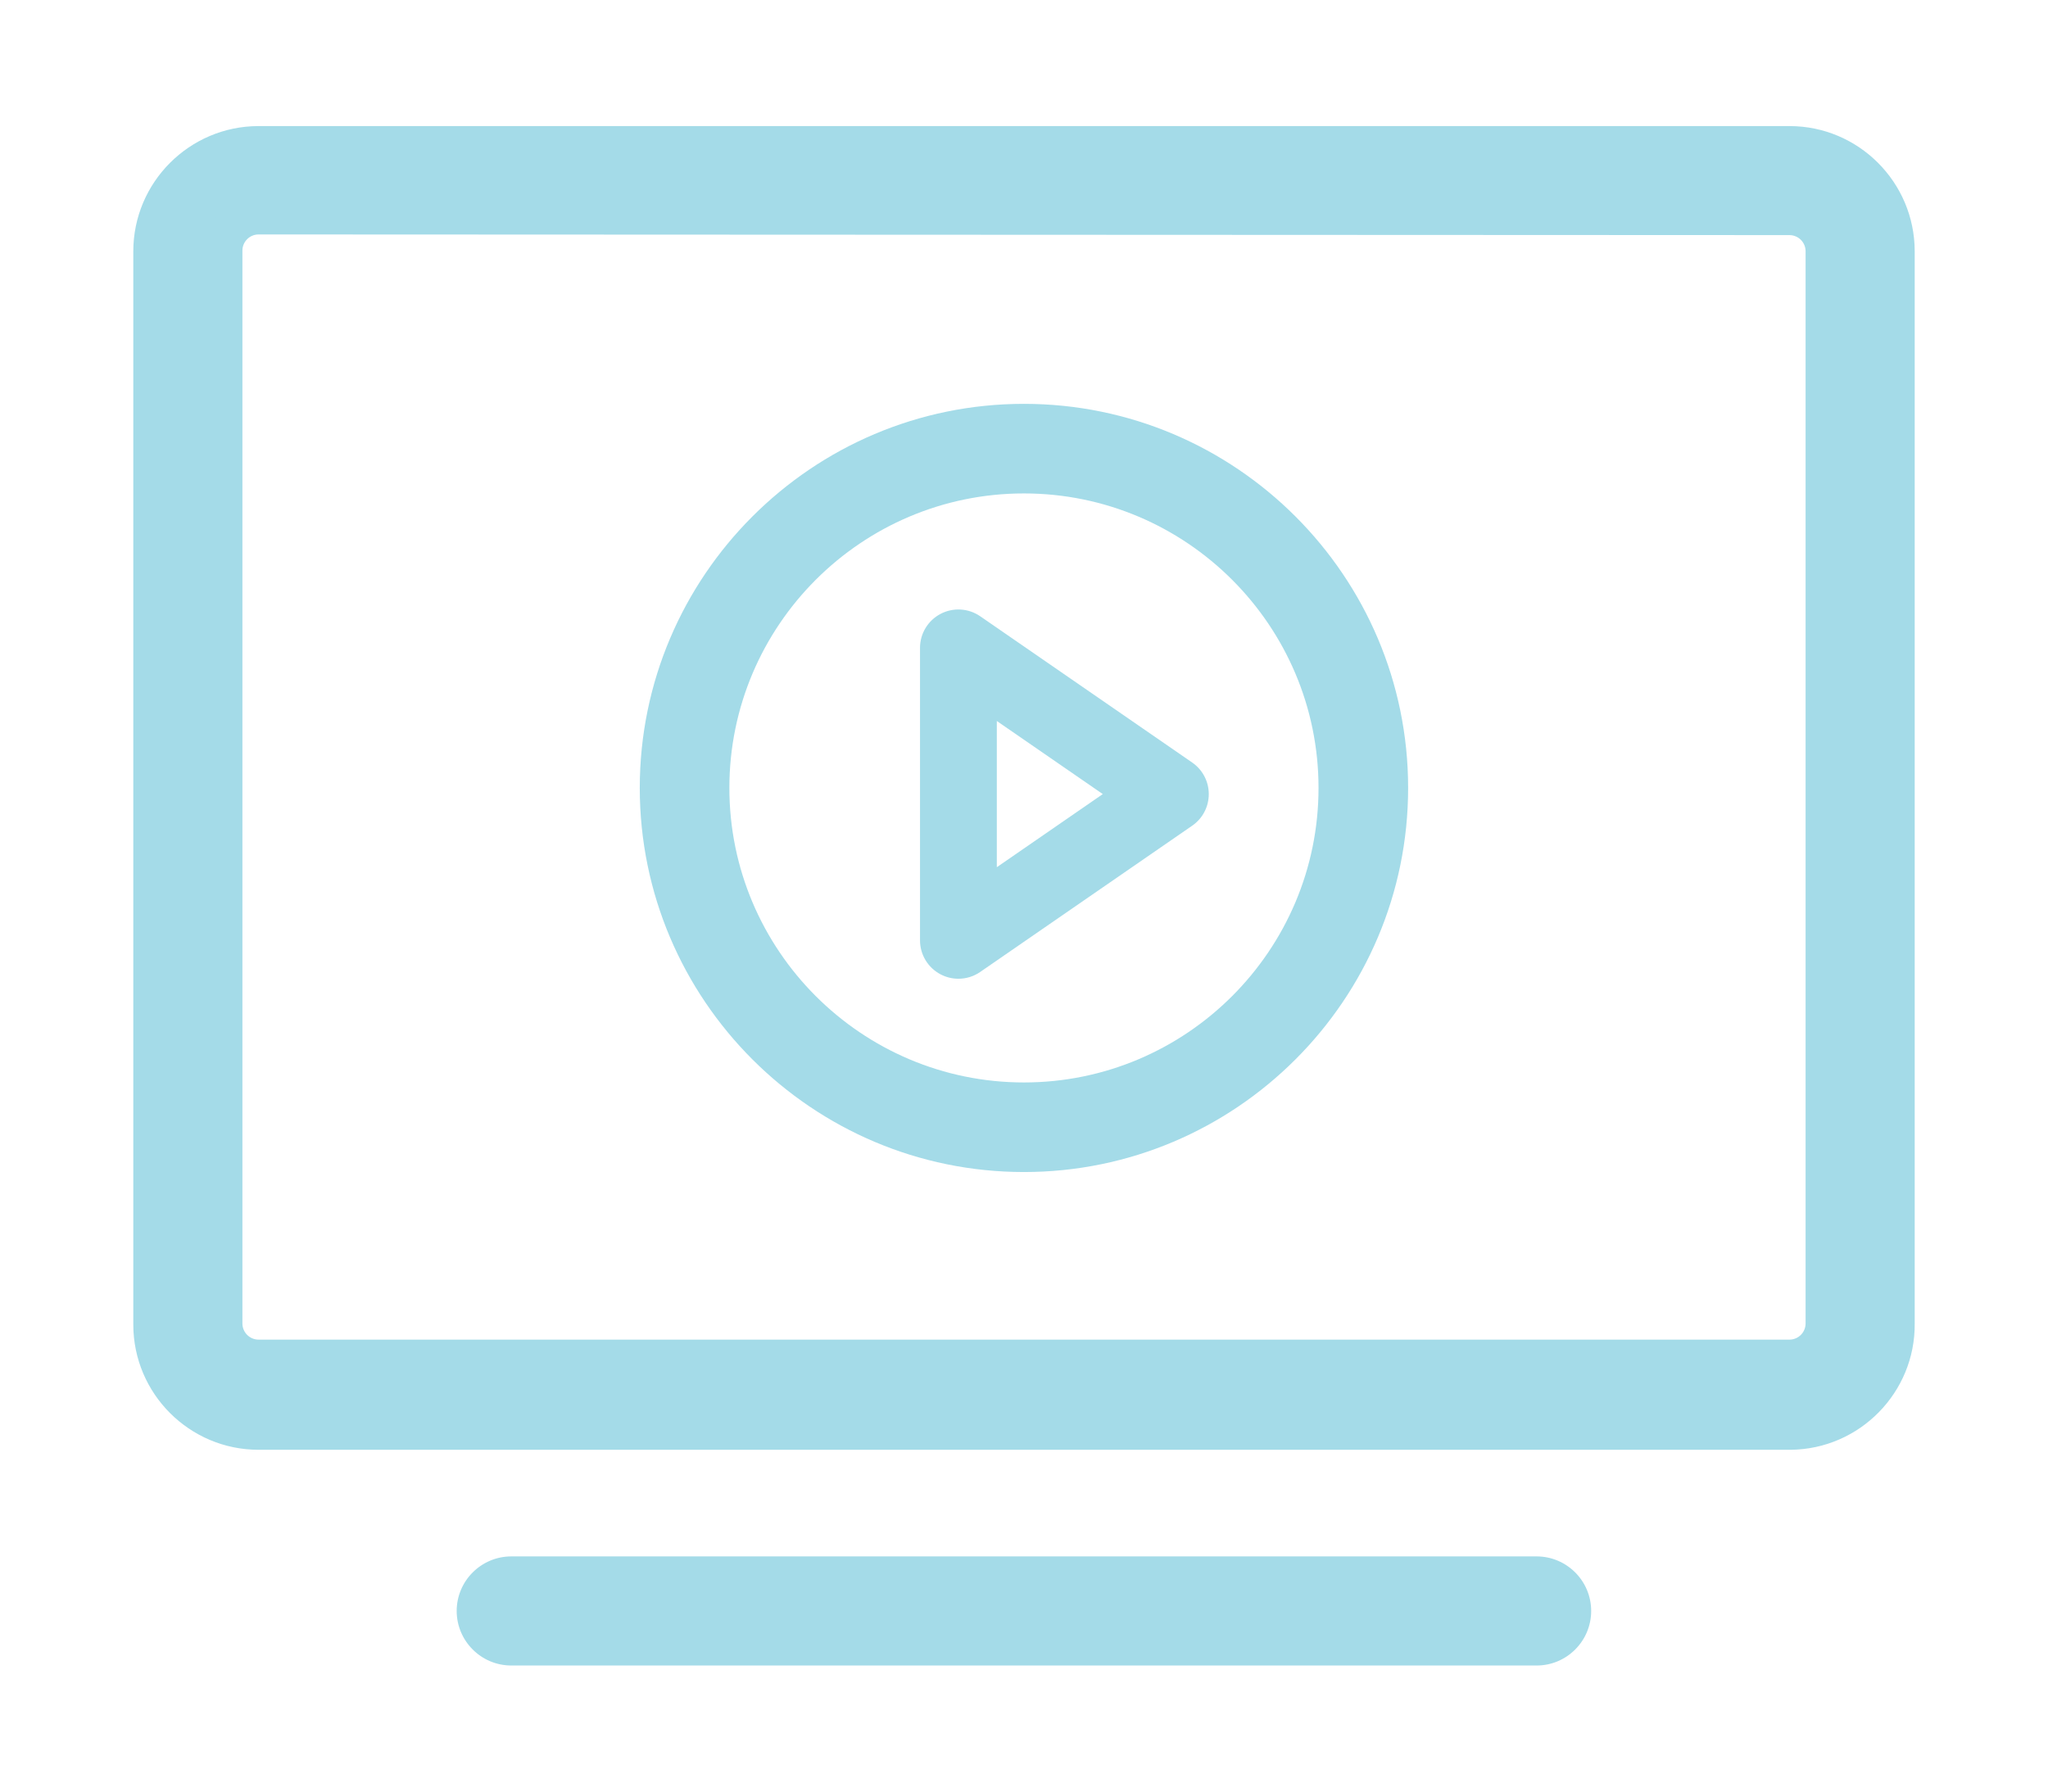 <?xml version="1.0" encoding="utf-8"?>
<!-- Generator: Adobe Illustrator 27.4.0, SVG Export Plug-In . SVG Version: 6.00 Build 0)  -->
<svg version="1.1" id="Layer_1" xmlns="http://www.w3.org/2000/svg" xmlns:xlink="http://www.w3.org/1999/xlink" x="0px" y="0px"
	 width="80px" height="70px" viewBox="0 0 80 70" style="enable-background:new 0 0 80 70;" xml:space="preserve">
<style type="text/css">
	.st0{fill:#A4DBE8;}
	.st1{fill:none;}
</style>
<g id="icon-tv" transform="translate(539 814)">
	<g id="Group_2813" transform="translate(0 0)">
		<g>
			<path id="Path_92131_00000093865294273645875930000013951150109021614232_" class="st0" d="M-469.1-758.105h-59.8
				c-2.288-0.001-4.143-1.856-4.143-4.144v-41.931c0-2.286,1.852-4.141,4.138-4.144h59.8c2.288-0.003,4.145,1.85,4.148,4.138
				c0,0.002,0,0.004,0,0.006v41.89c0.023,2.288-1.812,4.161-4.1,4.185H-469.1z M-528.9-805.59c-0.763,0.001-1.38,0.619-1.381,1.381
				v41.919c0.001,0.762,0.618,1.38,1.381,1.381h59.8c0.763,0,1.381-0.618,1.381-1.381l0,0v-41.89
				c0.002-0.763-0.615-1.382-1.378-1.384c-0.001,0-0.002,0-0.003,0L-528.9-805.59z"/>
			<path class="st0" d="M-469.053-757.355H-528.9c-2.698,0-4.893-2.195-4.893-4.894v-41.931c0-2.694,2.192-4.89,4.887-4.894h59.801
				c0.002,0,0.004,0,0.007,0c2.693,0,4.887,2.191,4.891,4.887v41.897c0.027,2.689-2.145,4.907-4.842,4.935H-469.053z
				 M-528.905-807.574c-1.868,0.003-3.388,1.525-3.388,3.394v41.931c0,1.871,1.522,3.394,3.393,3.394h59.843
				c1.862-0.02,3.369-1.557,3.35-3.427v-41.898c-0.001-0.911-0.355-1.763-0.996-2.403c-0.641-0.639-1.491-0.991-2.396-0.991
				c-0.002,0-0.003,0-0.005,0H-528.905z M-469.1-760.159h-59.8c-1.175-0.002-2.13-0.957-2.131-2.131v-41.919
				c0.001-1.175,0.957-2.13,2.13-2.131l59.801,0.026c1.18,0.003,2.134,0.961,2.131,2.136v41.888
				C-466.969-761.115-467.925-760.159-469.1-760.159z M-528.9-804.84c-0.348,0-0.631,0.284-0.631,0.632v41.918
				c0,0.348,0.284,0.631,0.632,0.631h59.799c0.348,0,0.631-0.283,0.631-0.631v-41.89c0.001-0.35-0.281-0.633-0.63-0.634
				L-528.9-804.84z"/>
		</g>
		<g>
			<path id="Path_92132_00000107586795997434539590000003943132623811775394_" class="st0" d="M-478.976-749.676h-40.054
				c-0.763-0.001-1.38-0.619-1.381-1.381c0.001-0.763,0.618-1.38,1.381-1.381h40.054c0.763,0,1.381,0.618,1.381,1.381l0,0
				C-477.595-750.294-478.213-749.676-478.976-749.676L-478.976-749.676z"/>
			<path class="st0" d="M-478.976-748.926h-40.054c-1.175-0.002-2.13-0.958-2.131-2.132c0.001-1.174,0.956-2.129,2.13-2.131h40.055
				c1.175,0,2.131,0.956,2.131,2.131C-476.845-749.882-477.801-748.926-478.976-748.926z M-519.03-751.688
				c-0.347,0-0.631,0.283-0.631,0.631s0.284,0.632,0.632,0.632h40.053c0.348,0,0.631-0.283,0.631-0.632
				c0-0.348-0.283-0.631-0.631-0.631H-519.03z"/>
		</g>
	</g>
	<g id="Group_2812" transform="translate(19.039 10.103)">
		<g id="Ellipse_88" transform="translate(0 0)">
			<ellipse class="st1" cx="-518.041" cy="-793.317" rx="15.007" ry="15.007"/>
			<path class="st0" d="M-518.041-778.31c-8.275,0-15.007-6.732-15.007-15.007s6.732-15.007,15.007-15.007
				c8.274,0,15.007,6.732,15.007,15.007S-509.767-778.31-518.041-778.31z M-518.041-804.824c-6.345,0-11.507,5.162-11.507,11.507
				c0,6.345,5.162,11.507,11.507,11.507s11.507-5.162,11.507-11.507C-506.534-799.662-511.696-804.824-518.041-804.824z"/>
		</g>
		<path class="st0" d="M-520.601-785.862c-0.239,0-0.478-0.057-0.697-0.172c-0.494-0.259-0.803-0.771-0.803-1.328v-11.428
			c0-0.558,0.309-1.069,0.803-1.328c0.493-0.259,1.09-0.223,1.549,0.094l8.28,5.714c0.406,0.28,0.648,0.741,0.648,1.234
			s-0.242,0.955-0.648,1.234l-8.28,5.714C-520.004-785.951-520.302-785.862-520.601-785.862z M-519.101-795.933v5.713l4.14-2.857
			L-519.101-795.933z"/>
	</g>
</g>
</svg>
